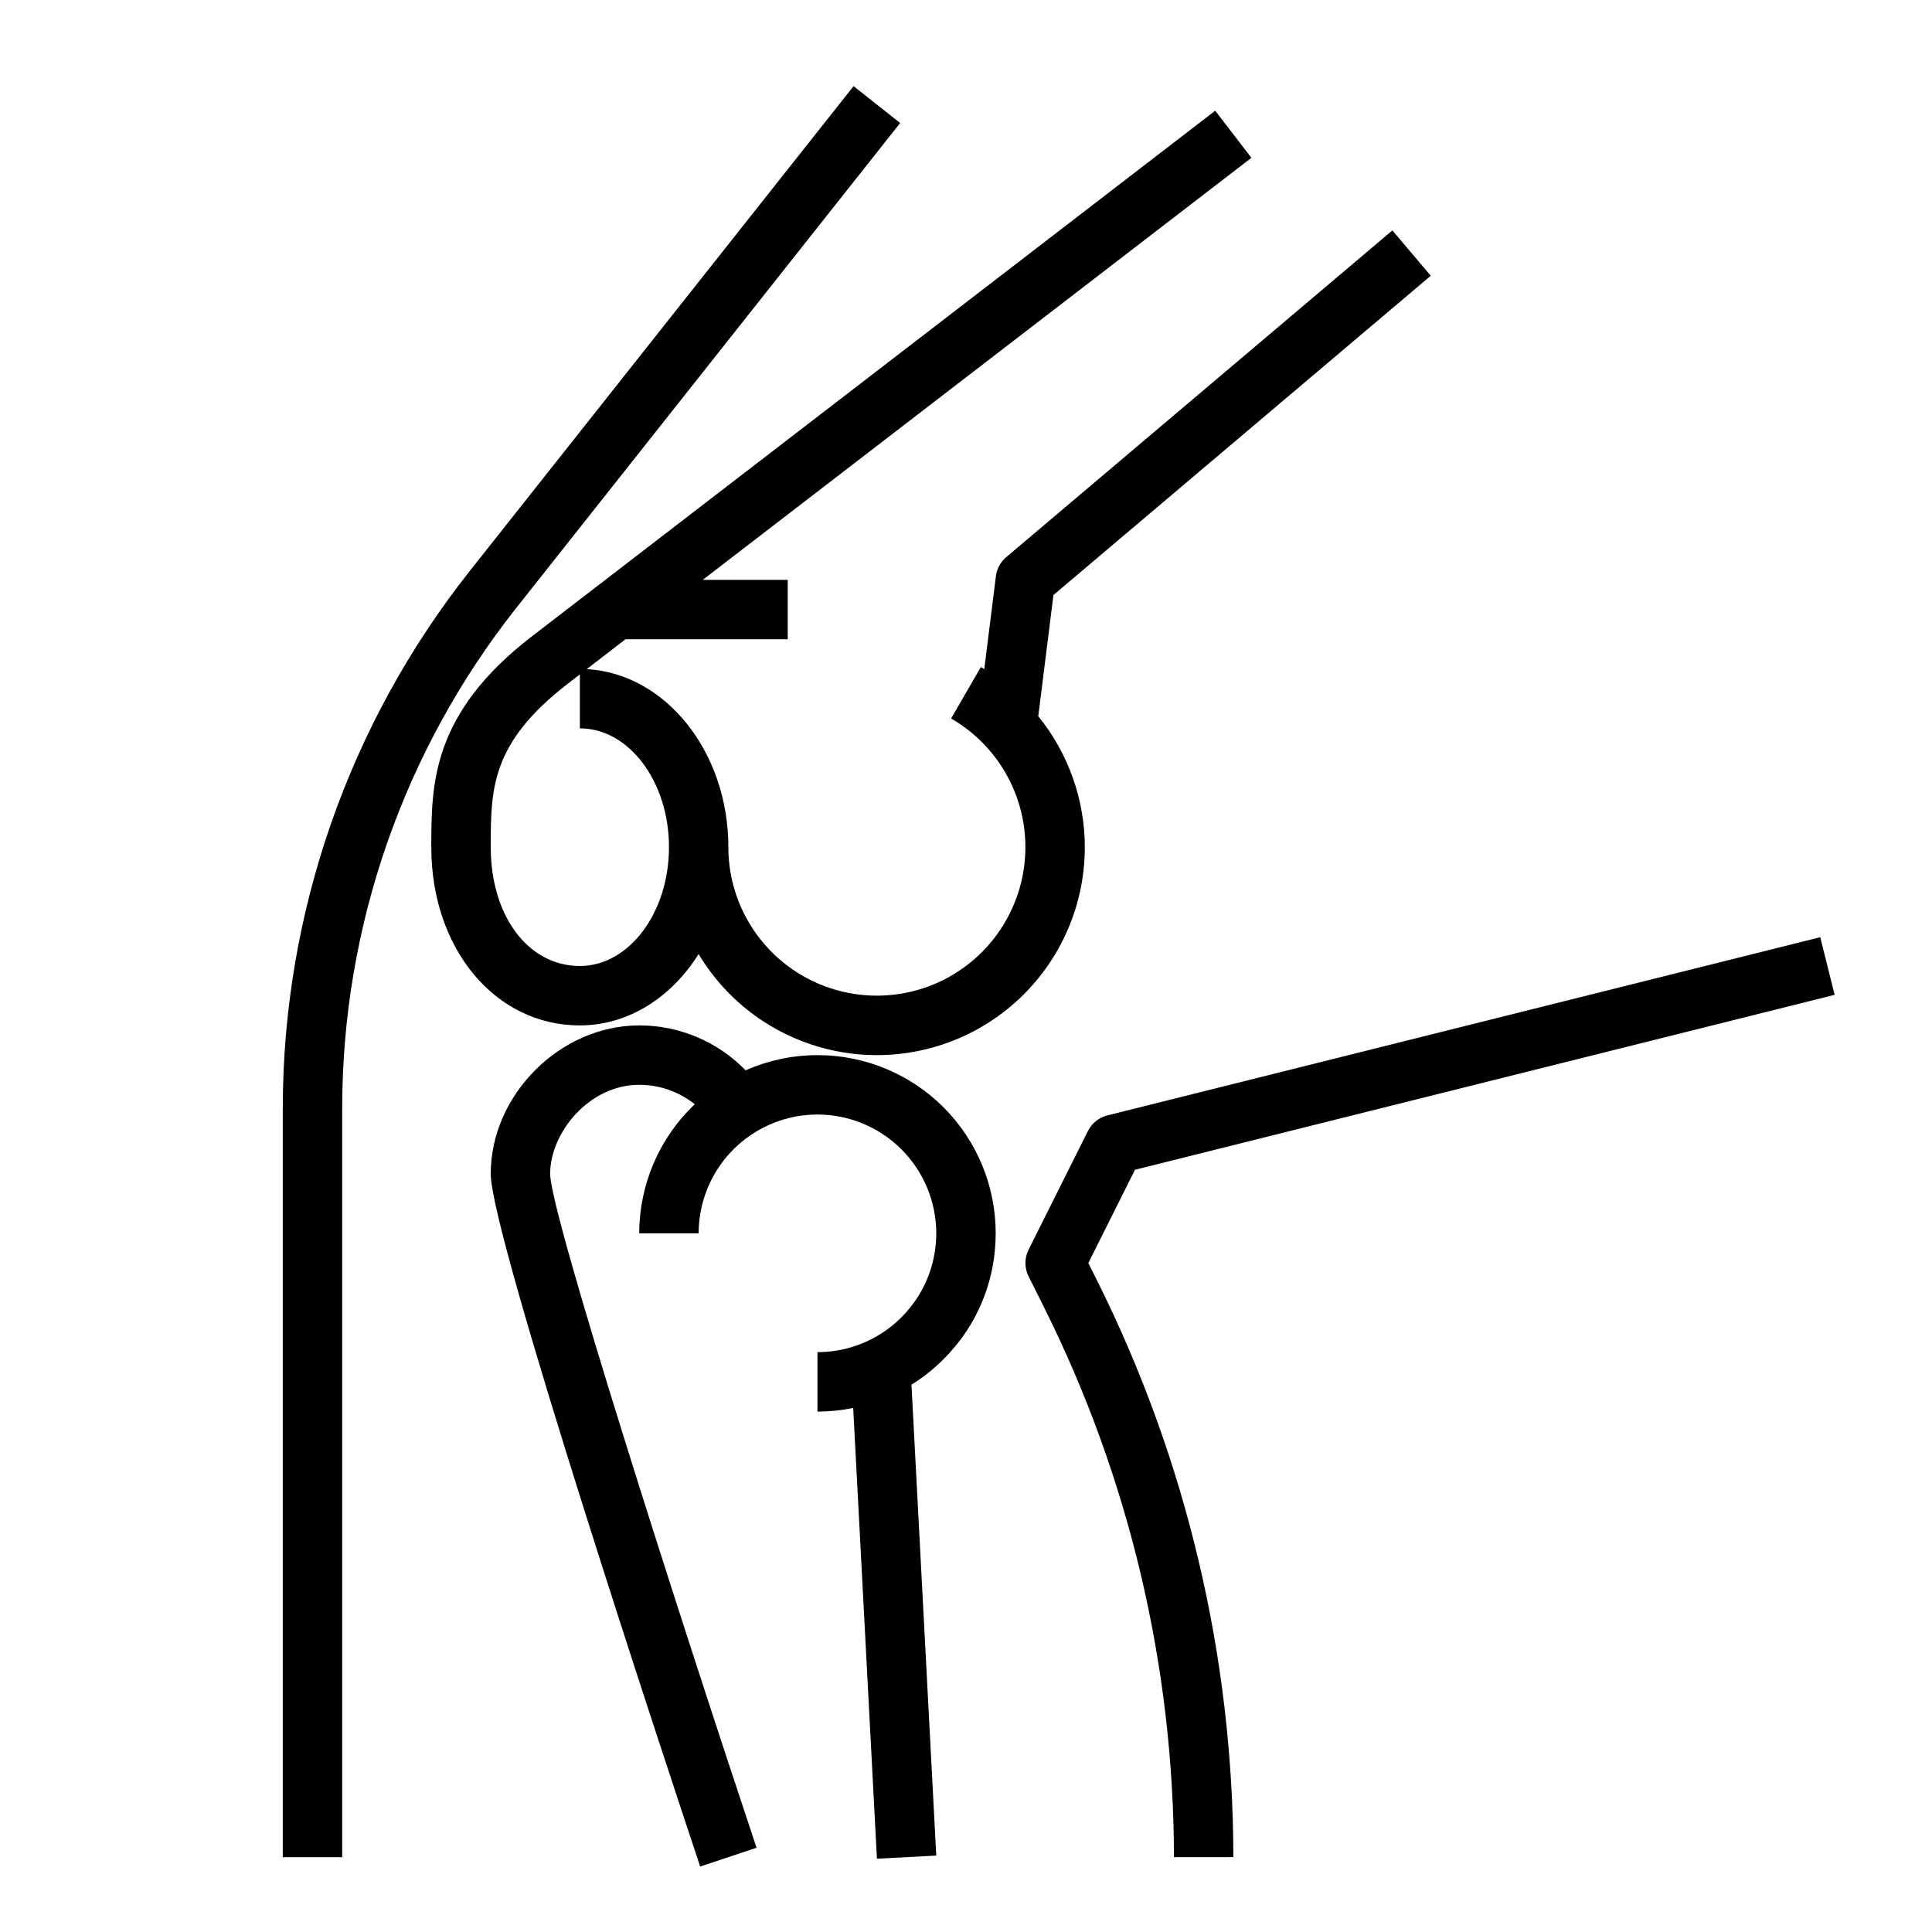 <?xml version="1.0" encoding="UTF-8"?>
<!-- Uploaded to: SVG Repo, www.svgrepo.com, Generator: SVG Repo Mixer Tools -->
<svg fill="#000000" width="800px" height="800px" version="1.1" viewBox="144 144 512 512" xmlns="http://www.w3.org/2000/svg">
 <g>
  <path d="m382.55 176.6-12.344-9.773-101.88 128.7c-31.918 40.434-49.312 90.43-49.387 141.95v198.7h15.746v-198.7c0.066-47.969 16.262-94.523 45.984-132.18z"/>
  <path d="m630.2 407.64-3.816-15.273-188.93 47.23c-2.231 0.559-4.102 2.062-5.133 4.117l-15.742 31.488c-1.109 2.215-1.109 4.824 0 7.039l4.156 8.309-0.004 0.004c22.551 45.23 34.316 95.07 34.375 145.61h15.746c-0.062-52.984-12.398-105.23-36.035-152.65l-2.398-4.789 12.363-24.73z"/>
  <path d="m431.49 368.51c-0.02-12.641-4.375-24.891-12.336-34.707l4.019-32.117 99.992-84.609-10.172-12.016-102.34 86.594v-0.004c-1.508 1.277-2.481 3.074-2.727 5.031l-3.082 24.645c-0.301-0.184-0.602-0.367-0.906-0.547l-7.883 13.629h-0.004c12.18 7.031 19.684 20.023 19.688 34.082 0.004 14.062-7.496 27.059-19.672 34.09-12.176 7.035-27.18 7.039-39.359 0.012-12.18-7.031-19.684-20.023-19.688-34.082 0-25.312-16.68-46.039-37.543-47.184l10.293-7.922h42.992v-15.742h-22.523c56.516-43.48 145.4-111.84 145.4-111.84l-9.598-12.48s-141.74 109.01-181.05 139.27c-26.691 20.539-26.691 39.324-26.691 55.902 0 26.926 16.926 47.23 39.359 47.23 12.855 0 24.289-7.434 31.477-18.906 8.316 13.883 22.316 23.406 38.281 26.043 15.969 2.637 32.285-1.879 44.625-12.352 12.336-10.469 19.449-25.836 19.445-42.016zm-133.82 31.488c-13.684 0-23.617-13.242-23.617-31.488 0-15.426 0-27.613 20.547-43.422 0.961-0.742 1.988-1.531 3.07-2.363v14.297c13.02 0 23.617 14.125 23.617 31.488-0.004 17.363-10.598 31.488-23.617 31.488z"/>
  <path d="m398.4 499.19 0.02 0.016v-0.004c5.121-6.789 8.293-14.844 9.176-23.305 0.016-0.16 0.031-0.32 0.047-0.48 0.055-0.582 0.098-1.164 0.133-1.75 0.012-0.191 0.027-0.383 0.035-0.574 0.035-0.742 0.059-1.488 0.059-2.238 0.008-12.527-4.965-24.547-13.824-33.406-8.863-8.859-20.879-13.832-33.41-13.824-0.824 0-1.645 0.02-2.461 0.062-0.105 0.008-0.211 0.02-0.32 0.023-0.711 0.043-1.418 0.094-2.121 0.164-0.113 0.012-0.223 0.031-0.336 0.043-0.695 0.078-1.391 0.164-2.078 0.273-0.137 0.023-0.27 0.051-0.406 0.074-0.66 0.109-1.32 0.227-1.969 0.363-0.18 0.039-0.355 0.086-0.535 0.125-0.602 0.133-1.203 0.273-1.797 0.43-0.227 0.059-0.453 0.129-0.68 0.195-0.535 0.148-1.07 0.301-1.602 0.469-0.277 0.086-0.551 0.188-0.824 0.281-0.469 0.16-0.941 0.32-1.402 0.492-0.32 0.121-0.637 0.25-0.957 0.379-0.406 0.164-0.812 0.324-1.215 0.496-0.117 0.051-0.234 0.094-0.348 0.145l0.004-0.004c-7.406-7.606-17.57-11.895-28.184-11.891-20.969 0-39.359 18.391-39.359 39.359 0 16.199 46.238 155.74 55.508 183.55l14.938-4.981c-21.051-63.129-54.504-167.43-54.703-178.57 0-10.922 10.316-23.617 23.617-23.617v0.004c5.348-0.004 10.539 1.809 14.719 5.148-9.398 8.895-14.723 21.27-14.719 34.211h15.742c0.008-10.891 5.641-21.004 14.895-26.746 0.535-0.332 1.074-0.656 1.625-0.953 0.094-0.051 0.188-0.098 0.281-0.145 0.496-0.262 1-0.512 1.512-0.746 0.164-0.078 0.332-0.152 0.496-0.227 0.582-0.258 1.168-0.5 1.766-0.723l0.051-0.02c0.629-0.23 1.27-0.438 1.914-0.629 0.141-0.043 0.277-0.078 0.418-0.117 0.562-0.156 1.129-0.301 1.699-0.43 0.098-0.023 0.188-0.047 0.285-0.066 0.656-0.141 1.32-0.258 1.992-0.355 0.121-0.02 0.246-0.031 0.371-0.047 0.547-0.074 1.094-0.133 1.645-0.176 0.176-0.016 0.352-0.031 0.527-0.039 0.668-0.043 1.336-0.07 2.012-0.07 8.352 0.008 16.355 3.328 22.258 9.23 5.902 5.906 9.223 13.91 9.23 22.258 0 0.754-0.039 1.504-0.09 2.246-0.012 0.195-0.027 0.387-0.043 0.578-0.062 0.691-0.145 1.379-0.246 2.059-0.035 0.234-0.082 0.461-0.125 0.688-0.082 0.469-0.18 0.93-0.281 1.391-0.066 0.297-0.129 0.59-0.203 0.875-0.141 0.555-0.305 1.098-0.473 1.641-0.117 0.367-0.238 0.73-0.367 1.09-0.098 0.277-0.207 0.551-0.312 0.824-0.234 0.605-0.488 1.203-0.762 1.789-0.109 0.238-0.219 0.473-0.336 0.707-0.211 0.426-0.43 0.848-0.66 1.266-0.223 0.402-0.449 0.801-0.688 1.195-0.203 0.336-0.418 0.664-0.637 0.992-0.184 0.273-0.371 0.547-0.562 0.816h-0.004c-5.891 8.355-15.473 13.328-25.699 13.332v15.742c3.18 0.004 6.352-0.316 9.469-0.953l6.289 119.45 15.723-0.828-6.57-124.79v0.004c4.973-3.098 9.328-7.086 12.855-11.766z"/>
 </g>
</svg>